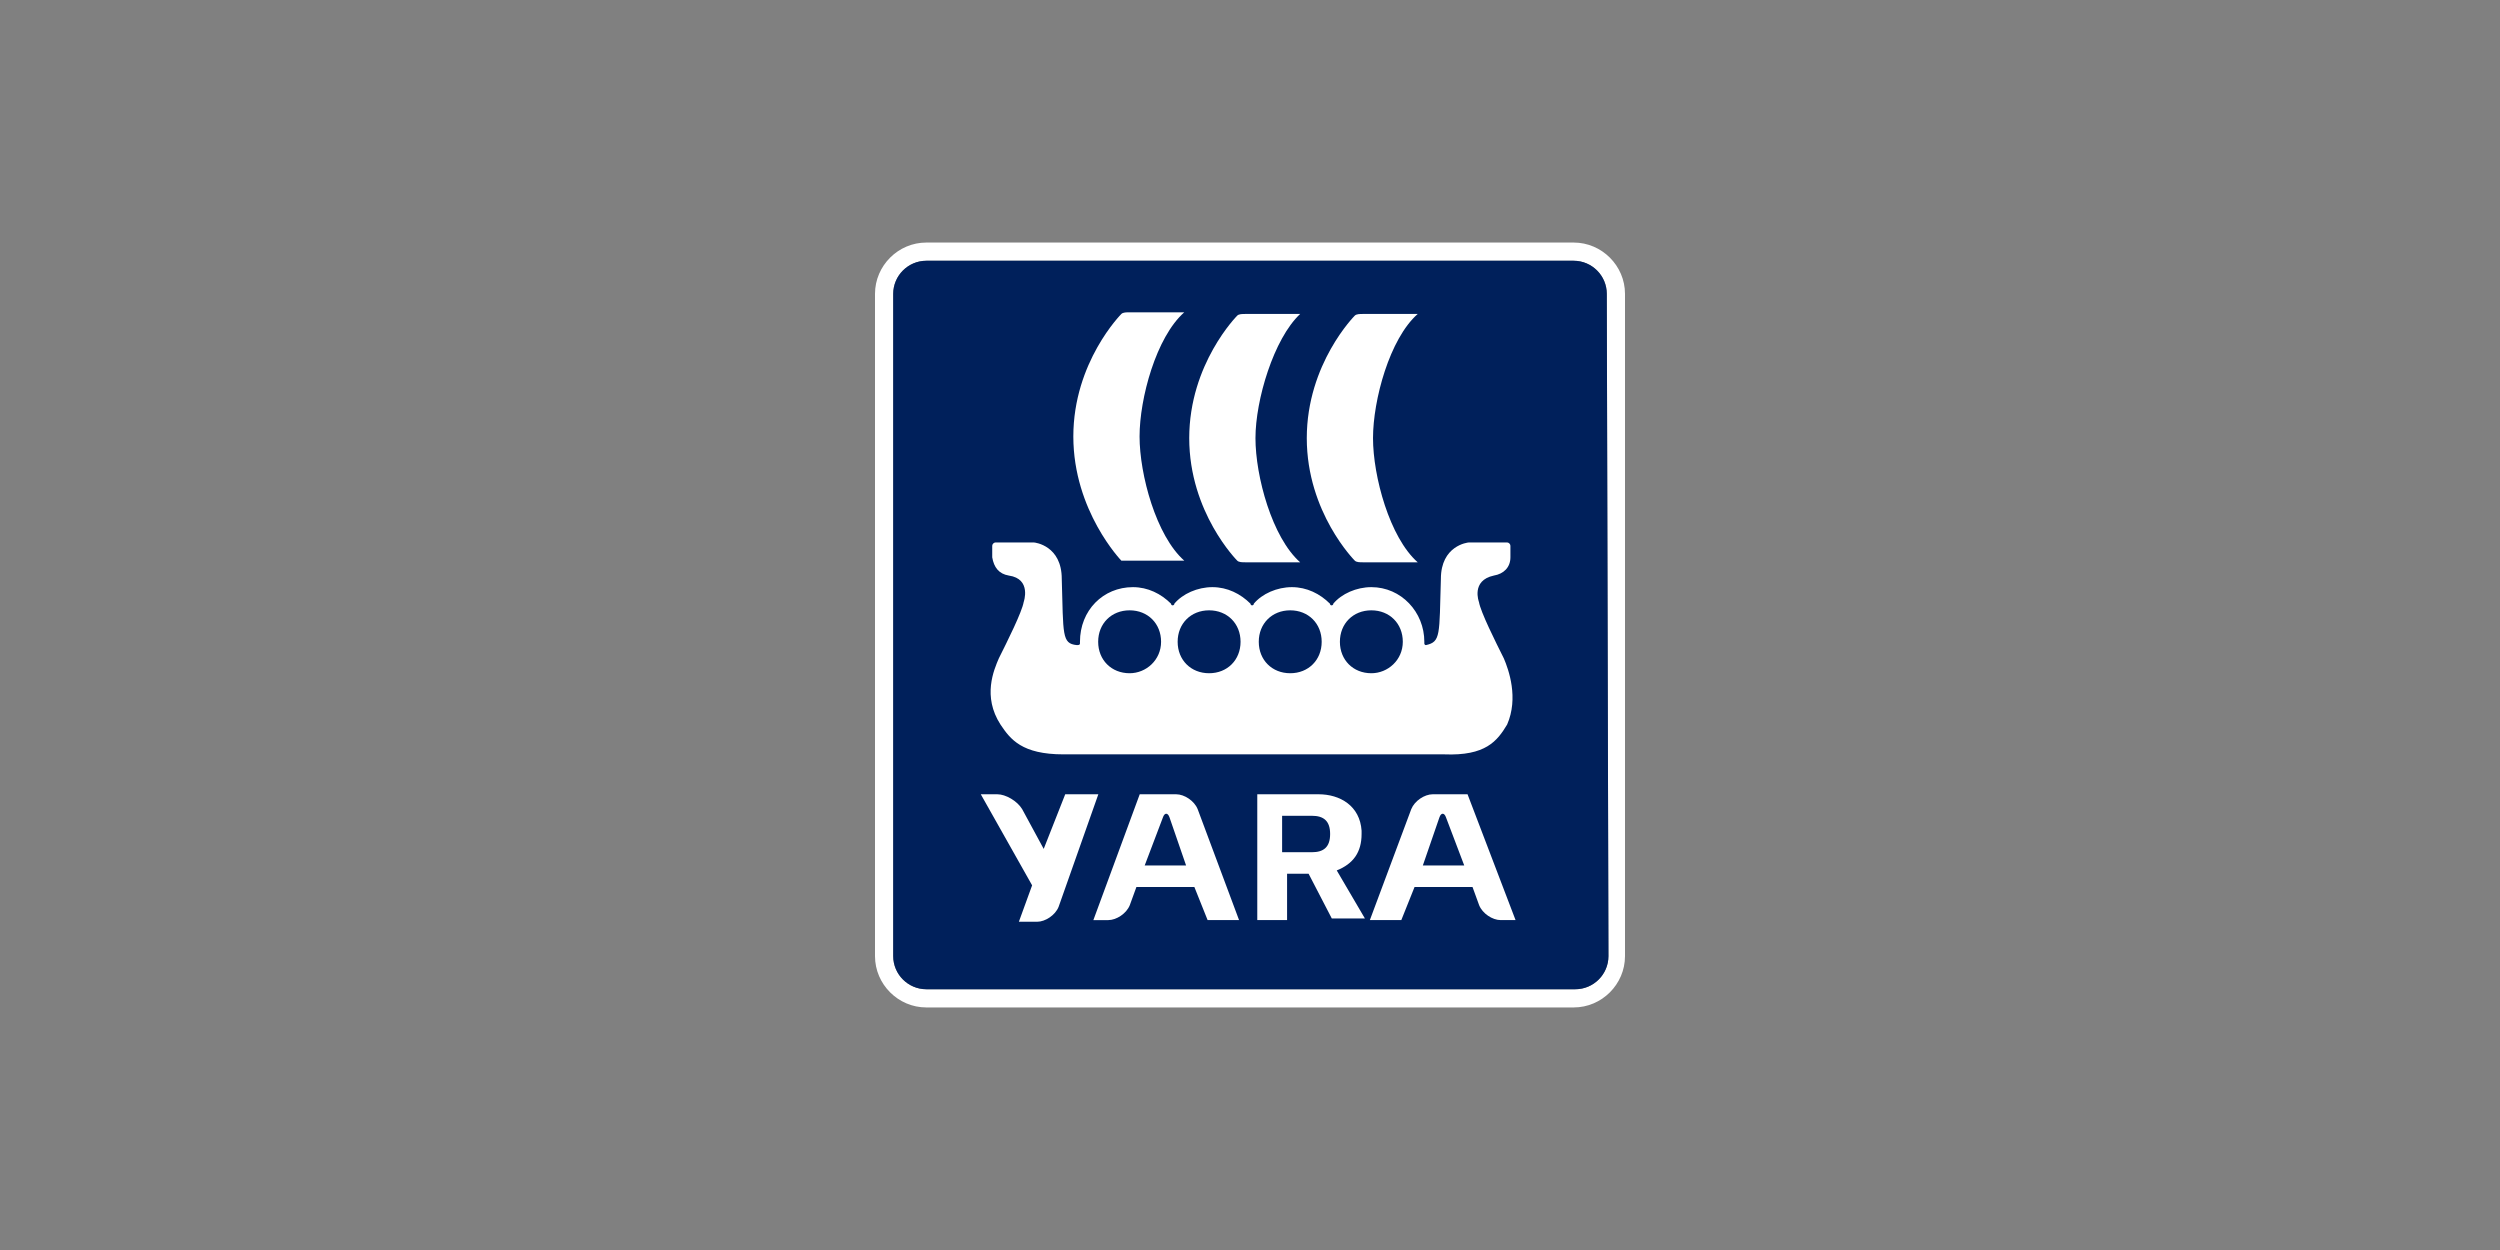 <?xml version="1.0" encoding="UTF-8"?>
<svg id="Layer_1" xmlns="http://www.w3.org/2000/svg" version="1.1" viewBox="0 0 500 250">
  <rect x="0" y="0" width="500" height="250" fill="#808080" stroke="none"/>
  <!-- Generator: Adobe Illustrator 29.6.0, SVG Export Plug-In . SVG Version: 2.1.1 Build 207)  -->
  <defs>
    <style>
      .st0 {
        fill: #fff;
      }

      .st1 {
        fill: #00205b;
      }
    </style>
  </defs>
  <g id="Symbols">
    <g id="menu-icon-">
      <g id="logo-negative-copy">
        <path id="Shape" class="st0" d="M314.735,48.51h-129.47c-5.629,0-10.265,4.636-10.265,10.265v132.45c0,5.629,4.636,10.265,10.265,10.265h129.47c5.629,0,10.265-4.636,10.265-10.265V58.775c0-5.629-4.636-10.265-10.265-10.265ZM321.689,191.225c0,3.642-2.98,6.623-6.623,6.623h-129.801c-3.642,0-6.623-2.98-6.623-6.623V58.775c0-3.642,2.98-6.623,6.623-6.623h129.47c3.642,0,6.623,2.98,6.623,6.623l.331,132.45h0Z"/>
        <path id="Path" class="st1" d="M321.689,191.225c0,3.642-2.98,6.623-6.623,6.623h-129.801c-3.642,0-6.623-2.98-6.623-6.623V58.775c0-3.642,2.98-6.623,6.623-6.623h129.47c3.642,0,6.623,2.98,6.623,6.623l.331,132.45h0Z"/>
        <g id="Group">
          <path id="Shape1" data-name="Shape" class="st0" d="M267.35,174.086c3.311-1.325,4.967-3.642,4.967-7.285v-.662c-.331-4.967-4.305-7.285-8.609-7.285h-12.252v25.166h5.96v-9.272h4.305l4.636,8.94h6.623l-5.629-9.603ZM262.383,170.444h-5.96v-7.285h5.96c2.318,0,3.642.993,3.642,3.642-0,2.649-1.325,3.642-3.642,3.642Z"/>
          <path id="Path1" data-name="Path" class="st0" d="M219.668,158.854h-6.623l-4.305,10.927-4.305-7.947c-.993-1.656-3.311-2.98-4.967-2.98h-3.311l10.265,18.212-2.649,7.285h3.642c1.656,0,3.642-1.325,4.305-2.98l7.947-22.517Z"/>
          <path id="Shape2" data-name="Shape" class="st0" d="M237.217,173.093h-8.278l3.642-9.603c.331-.993.993-.993,1.325,0l3.311,9.603ZM238.873,177.397h0l2.649,6.623h6.291l-8.278-22.185c-.662-1.656-2.649-2.98-4.305-2.98h-7.285l-9.272,25.166h2.98c1.656,0,3.642-1.325,4.305-2.98l1.325-3.642h11.589Z"/>
          <path id="Shape3" data-name="Shape" class="st0" d="M287.879,163.49c.331-.993.993-.993,1.325,0l3.642,9.603h-8.278l3.311-9.603ZM282.913,177.397h11.589l1.325,3.642c.662,1.656,2.649,2.98,4.305,2.98h2.98l-9.603-25.166h-6.954c-1.656,0-3.642,1.325-4.305,2.98l-8.278,22.185h6.291l2.649-6.623h0Z"/>
        </g>
        <g id="Group1" data-name="Group">
          <path id="Path2" data-name="Path" class="st0" d="M270.959,112.13c.331.331.993.331,1.656.331h10.927c-5.629-4.967-8.94-17.219-8.94-24.834s3.311-19.868,8.94-24.834h-10.927c-.662,0-1.325,0-1.656.331,0,0-9.603,9.603-9.603,24.503s9.603,24.503,9.603,24.503Z"/>
          <path id="Path3" data-name="Path" class="st0" d="M247.449,112.13c.331.331.993.331,1.656.331h10.927c-5.629-4.967-8.94-17.219-8.94-24.834s3.642-19.868,8.94-24.834h-10.927c-.662,0-1.325,0-1.656.331,0,0-9.603,9.603-9.603,24.503 0,14.901,9.603,24.503,9.603,24.503Z"/>
          <path id="Path4" data-name="Path" class="st0" d="M224.27,112.13h12.583c-5.629-4.967-8.94-17.219-8.94-24.834s3.311-19.868,8.94-24.834h-10.927c-.662,0-1.325,0-1.656.331,0,0-9.603,9.603-9.603,24.503s9.603,24.834,9.603,24.834Z"/>
          <path id="Shape4" data-name="Shape" class="st0" d="M300.76,131.666c-1.656-3.311-4.636-9.272-4.967-11.258,0,0-1.656-4.305,2.98-5.298,1.987-.331,3.311-1.656,3.311-3.642v-2.318c0-.331-.331-.662-.662-.662h-7.616c-.331,0-5.629.662-5.629,7.285-.331,11.258,0,12.583-2.98,13.245-.331,0-.331-.331-.331-.331h0v-.331c0-5.96-4.636-10.927-10.596-10.927-2.98,0-5.96,1.325-7.616,3.311h0c0,.331-.331.331-.331.331-.331,0-.331-.331-.331-.331-1.987-1.987-4.636-3.311-7.616-3.311s-5.96,1.325-7.616,3.311h0c0,.331-.331.331-.331.331-.331,0-.331-.331-.331-.331h0c-1.987-1.987-4.636-3.311-7.616-3.311-2.98,0-5.96,1.325-7.616,3.311h0c0,.331-.331.331-.331.331-.331,0-.331-.331-.331-.331h0c-1.987-1.987-4.636-3.311-7.616-3.311-5.96,0-10.596,4.636-10.596,10.927v.331h0c0,.331-.331.331-.662.331-2.98-.331-2.649-1.987-2.98-13.245,0-6.623-5.298-7.285-5.629-7.285h-7.616c-.331,0-.662.331-.662.662v2.318c.331,1.987,1.325,3.311,3.311,3.642,4.636.662,2.98,5.298,2.98,5.298-.331,1.987-3.311,7.947-4.967,11.258-.993,2.318-3.311,7.616.331,13.245,1.987,2.98,4.305,5.96,12.583,5.96h76.159c8.278.331,10.596-2.649,12.583-5.96h0c2.318-5.298.331-10.927-.662-13.245ZM225.925,134.647c-3.642,0-6.291-2.649-6.291-6.291s2.649-6.291,6.291-6.291,6.291,2.649,6.291,6.291-2.98,6.291-6.291,6.291ZM241.82,134.647c-3.642,0-6.291-2.649-6.291-6.291s2.649-6.291,6.291-6.291,6.291,2.649,6.291,6.291c0,3.642-2.649,6.291-6.291,6.291ZM258.045,134.647c-3.642,0-6.291-2.649-6.291-6.291s2.649-6.291,6.291-6.291,6.291,2.649,6.291,6.291c0,3.642-2.649,6.291-6.291,6.291ZM274.27,134.647c-3.642,0-6.291-2.649-6.291-6.291s2.649-6.291,6.291-6.291,6.291,2.649,6.291,6.291-2.98,6.291-6.291,6.291Z"/>
        </g>
      </g>
    </g>
  </g>
</svg>